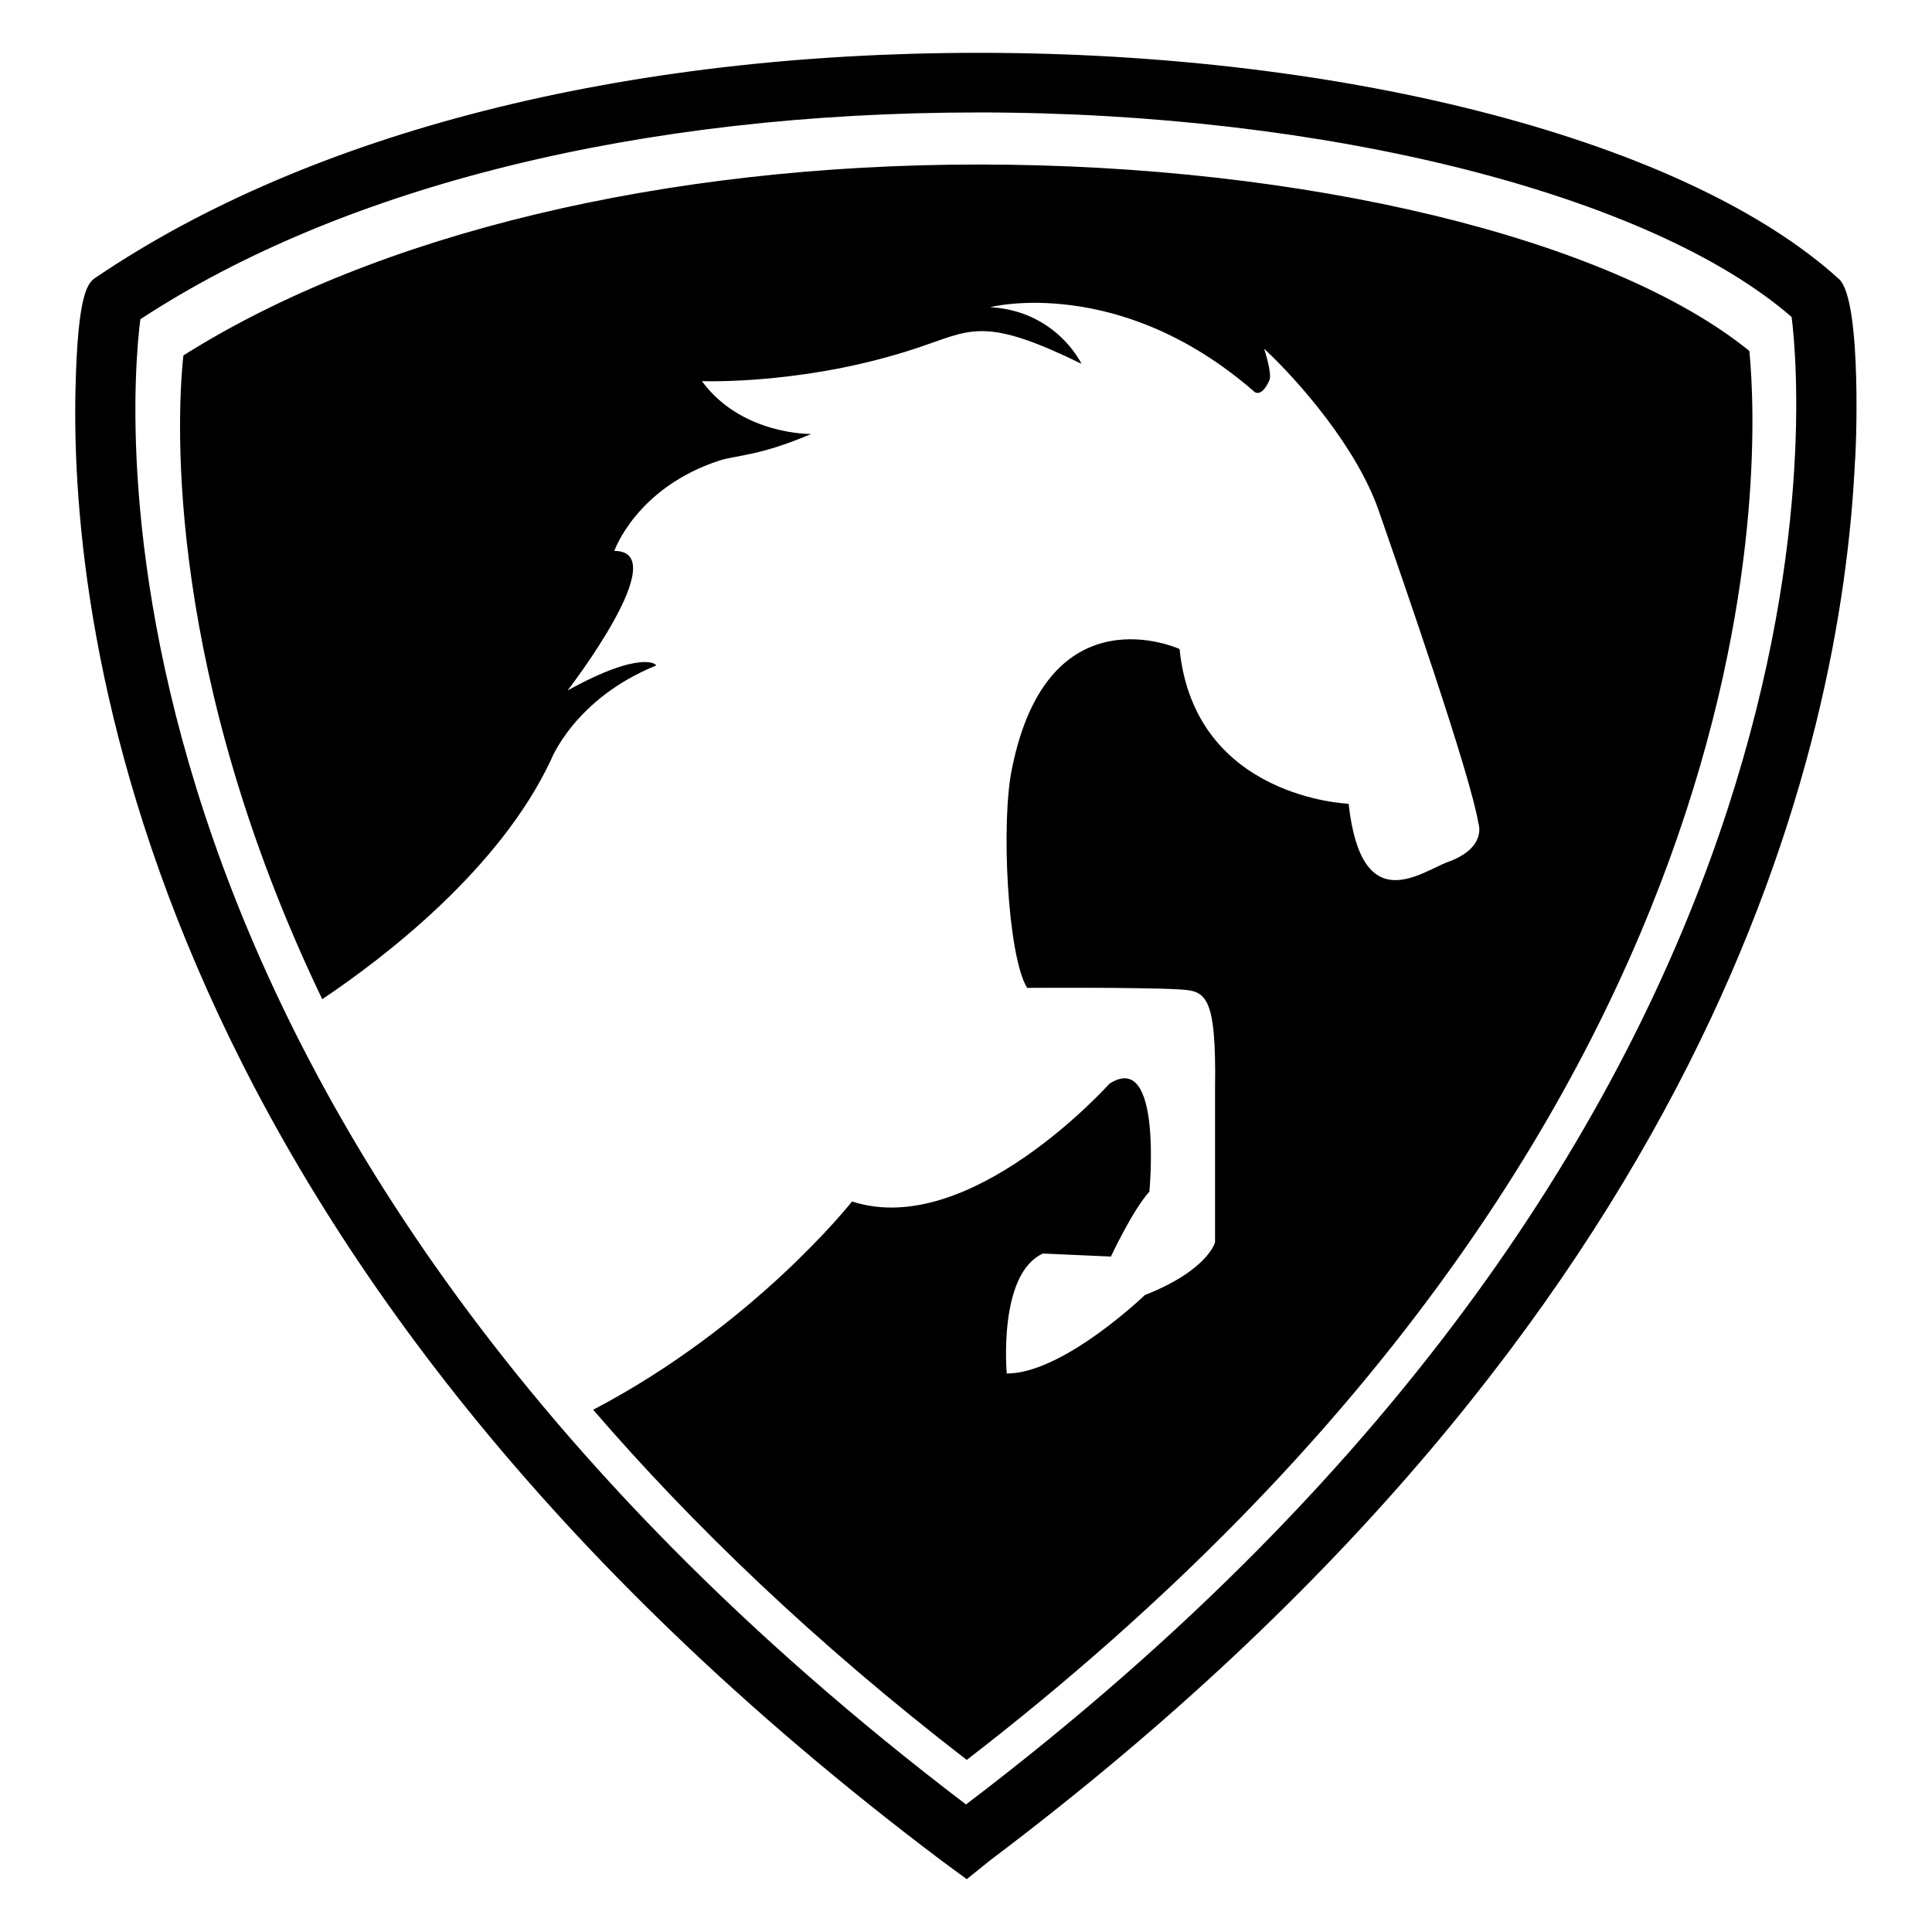 <?xml version="1.0" encoding="utf-8"?>
<!-- Svg Vector Icons : http://www.onlinewebfonts.com/icon -->
<!DOCTYPE svg PUBLIC "-//W3C//DTD SVG 1.1//EN" "http://www.w3.org/Graphics/SVG/1.1/DTD/svg11.dtd">
<svg version="1.1" xmlns="http://www.w3.org/2000/svg" xmlns:xlink="http://www.w3.org/1999/xlink" x="0px" y="0px" viewBox="0 0 256 256" enable-background="new 0 0 256 256" xml:space="preserve">
<g><g><g><path fill="#000000" d="M243.7,37c-20-18.2-64.7-30-114-30c-47,0-88.5,10.5-116.9,29.7c-1.1,0.7-2.5,1.7-2.8,15c-0.7,32,9.1,115.2,114.7,194.8l3.4,2.5l3.1-2.5c95.6-72,112.8-147.1,114.6-185.5C245.9,60.8,246.8,39.9,243.7,37z M128,239.1C9.3,148.8,17.1,53.8,18.6,42.3c27-17.7,66.4-27.4,111.1-27.4c45.9,0,88.9,10.8,107.7,27.1C238.7,52.3,247,148.7,128,239.1z M231.8,46.5c1.4,14.5,5,102.8-103.7,186.7C108,217.7,91.7,202,78.6,186.8c21.4-11.2,34.3-27.6,34.3-27.6c15.6,5.1,34.1-15.6,34.1-15.6c7.1-4.6,5.3,14.3,5.3,14.3c-2.2,2.4-5.1,8.6-5.1,8.6l-9-0.4c-6,2.7-4.8,15.9-4.8,15.9c7.5,0,18.3-10.4,18.3-10.4c8.4-3.3,9.3-7,9.3-7v-20.3c0.2-12.7-1.3-13-4.8-13.2c-5-0.3-20.1-0.2-20.1-0.2c-2.6-4.2-3.5-22-2-29.1c4.8-23.8,22.2-15.8,22.2-15.8c2,19.8,22.4,20.5,22.4,20.5c1.7,15.4,9.6,9,13.2,7.7c5.2-1.9,4-5.1,4-5.1c-1.1-6.6-9.9-31.9-13.2-41.4c-2.9-8.4-10.6-17.2-15.2-21.5c0,0,1.1,3.3,0.7,4.2c-1.1,2.4-2,1.5-2,1.5c-17.9-15.6-35-11.2-35-11.2c8.8,0.5,12.1,7.5,12.1,7.5c-12.1-5.9-14.3-4.7-20.3-2.6c-15.4,5.5-30,4.9-30,4.9c5.3,7.2,14.5,7,14.5,7c-6.8,2.9-9.8,2.8-12.1,3.5C84.3,64.6,81.4,73,81.4,73c8.1,0-6.2,18.5-6.2,18.5c9.9-5.5,12-3.4,11.7-3.3c-10.8,4.4-13.9,12.5-13.9,12.5c-6.8,14.5-22.1,26.2-30.3,31.7C22.2,89.7,23.3,56.3,24.3,47.1C49.8,31,88,21.8,129.7,21.8C173,21.8,213.4,31.6,231.8,46.5z"/></g><g></g><g></g><g></g><g></g><g></g><g></g><g></g><g></g><g></g><g></g><g></g><g></g><g></g><g></g><g></g></g></g>
</svg>
